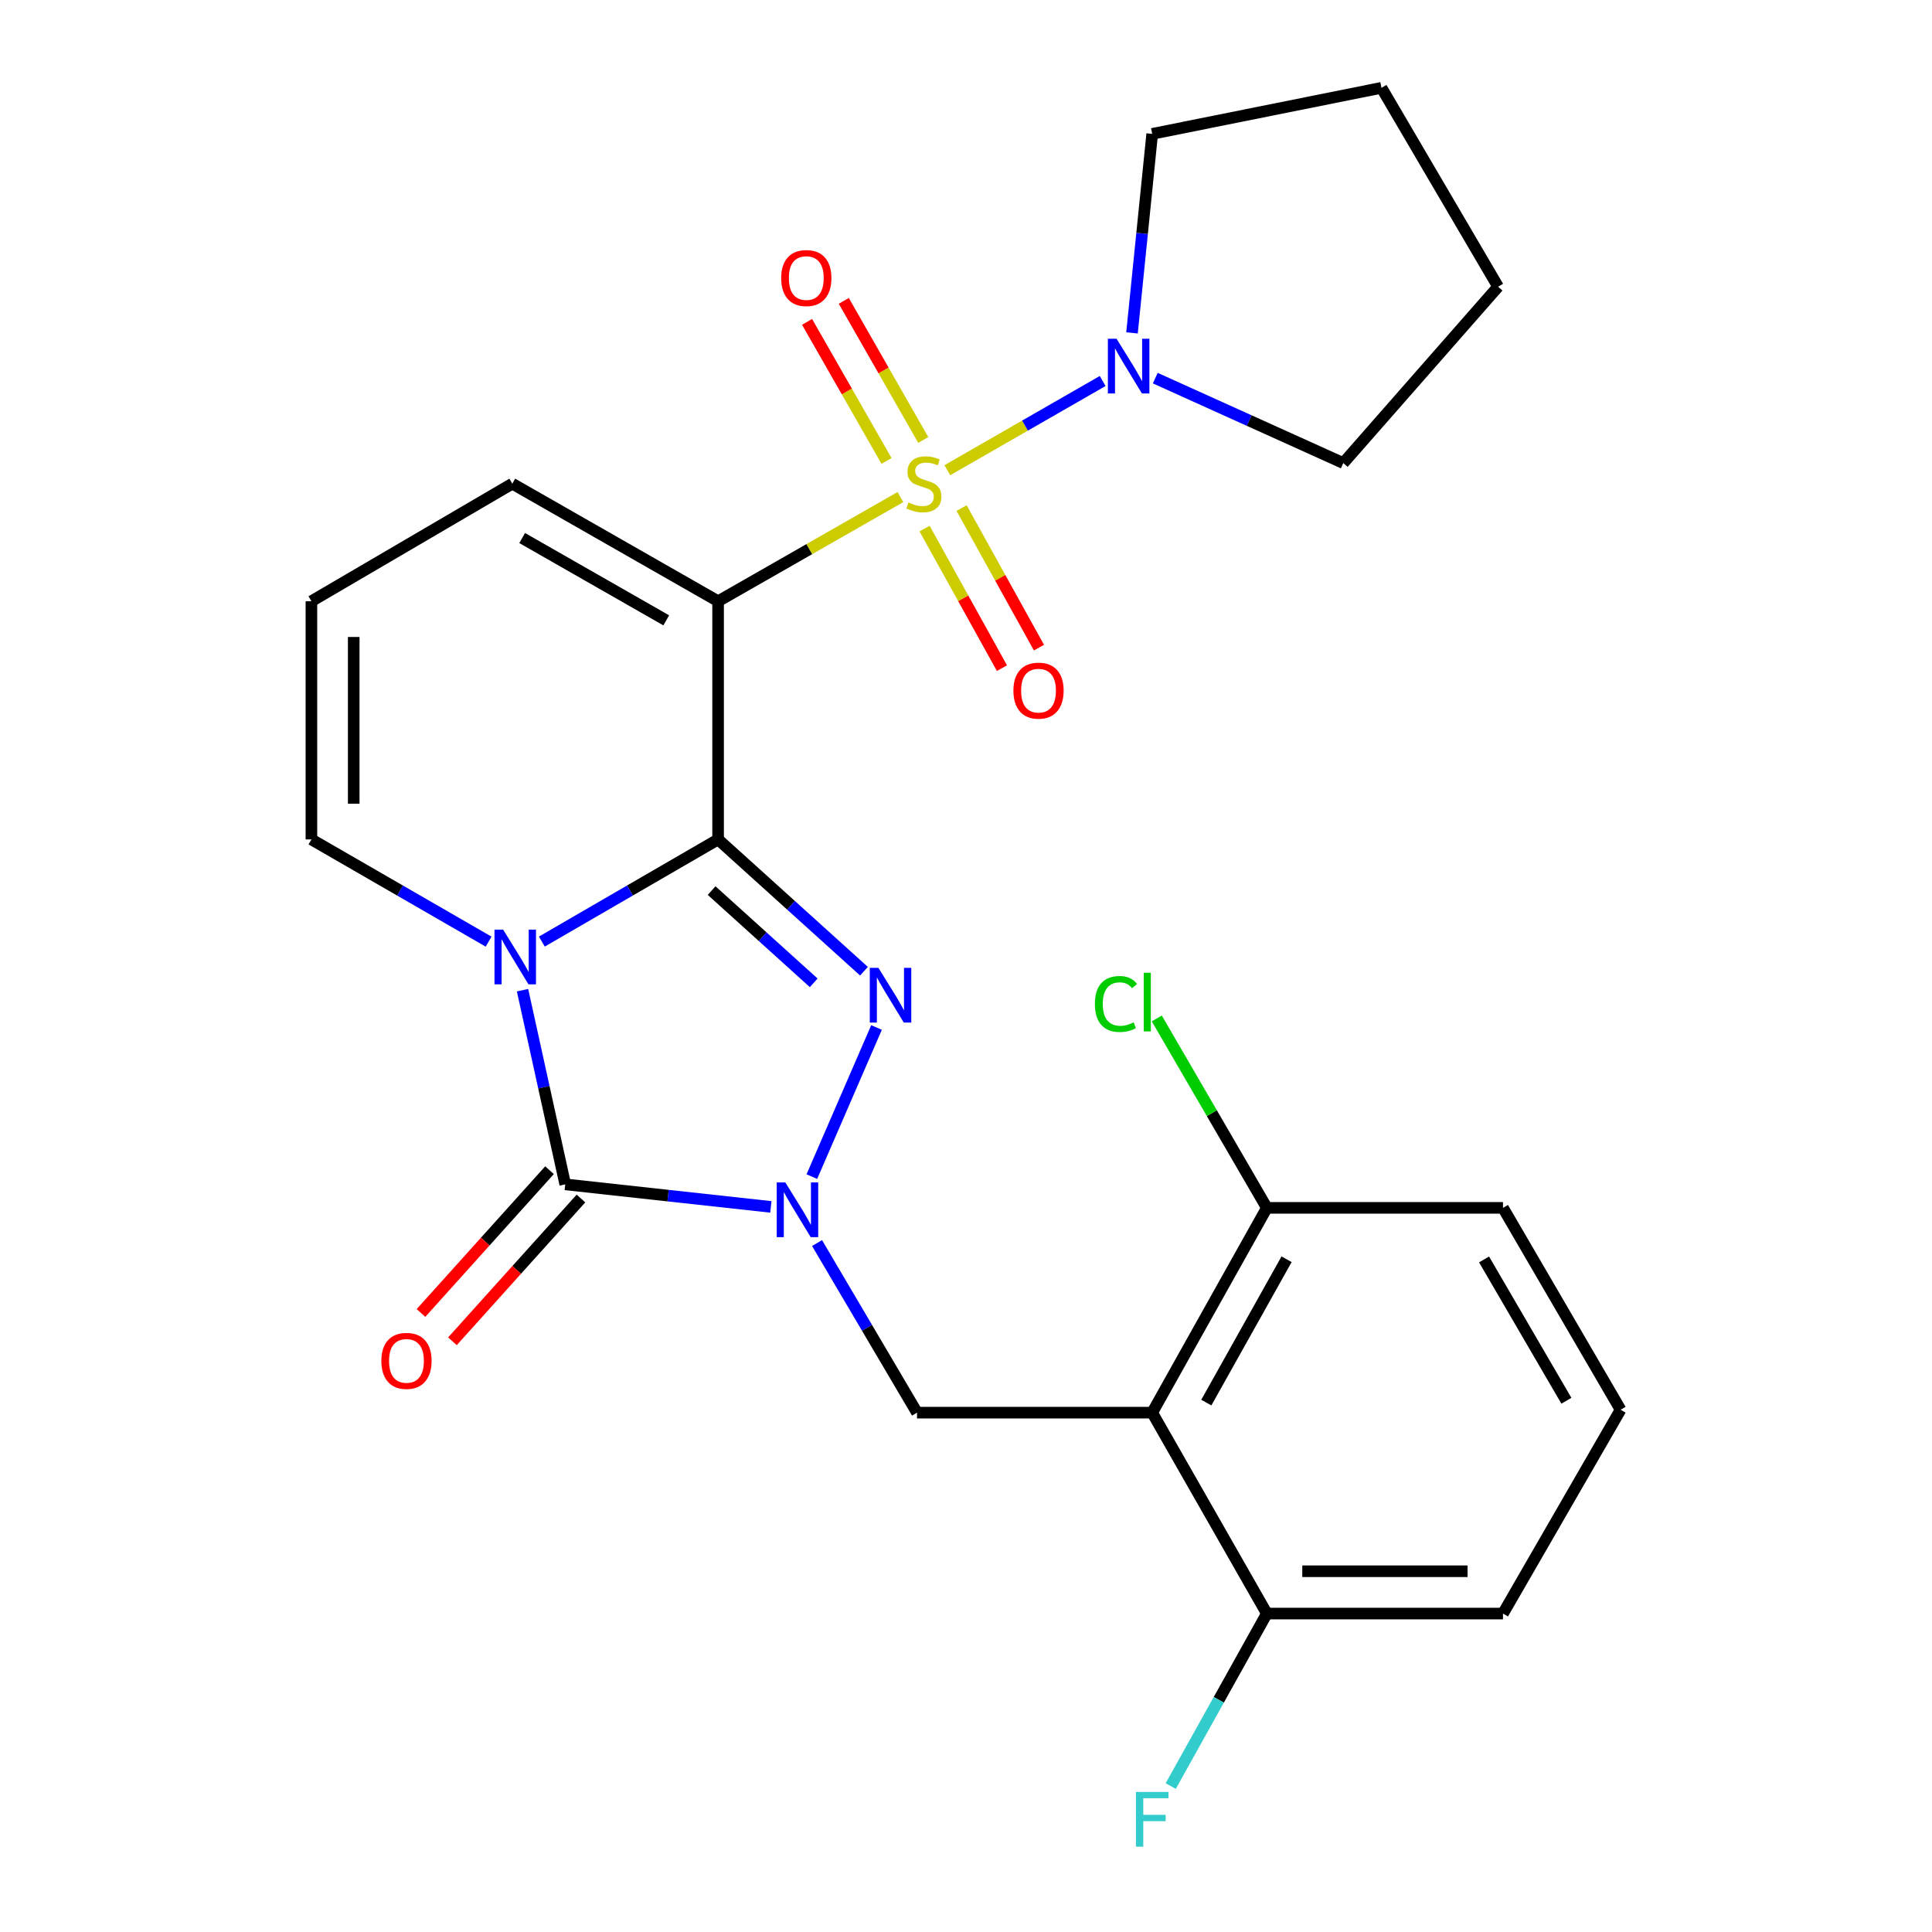 <?xml version='1.0' encoding='iso-8859-1'?>
<svg version='1.1' baseProfile='full'
              xmlns='http://www.w3.org/2000/svg'
                      xmlns:rdkit='http://www.rdkit.org/xml'
                      xmlns:xlink='http://www.w3.org/1999/xlink'
                  xml:space='preserve'
width='1000px' height='1000px' viewBox='0 0 1000 1000'>
<!-- END OF HEADER -->
<rect style='opacity:1.0;fill:#FFFFFF;stroke:none' width='1000' height='1000' x='0' y='0'> </rect>
<path class='bond-1' d='M 371.687,434.482 L 326.073,460.92' style='fill:none;fill-rule:evenodd;stroke:#000000;stroke-width:6px;stroke-linecap:butt;stroke-linejoin:miter;stroke-opacity:1' />
<path class='bond-1' d='M 326.073,460.92 L 280.46,487.358' style='fill:none;fill-rule:evenodd;stroke:#0000FF;stroke-width:6px;stroke-linecap:butt;stroke-linejoin:miter;stroke-opacity:1' />
<path class='bond-2' d='M 371.687,434.482 L 371.687,311.206' style='fill:none;fill-rule:evenodd;stroke:#000000;stroke-width:6px;stroke-linecap:butt;stroke-linejoin:miter;stroke-opacity:1' />
<path class='bond-4' d='M 371.687,434.482 L 409.436,468.587' style='fill:none;fill-rule:evenodd;stroke:#000000;stroke-width:6px;stroke-linecap:butt;stroke-linejoin:miter;stroke-opacity:1' />
<path class='bond-4' d='M 409.436,468.587 L 447.185,502.693' style='fill:none;fill-rule:evenodd;stroke:#0000FF;stroke-width:6px;stroke-linecap:butt;stroke-linejoin:miter;stroke-opacity:1' />
<path class='bond-4' d='M 368.33,460.964 L 394.754,484.838' style='fill:none;fill-rule:evenodd;stroke:#000000;stroke-width:6px;stroke-linecap:butt;stroke-linejoin:miter;stroke-opacity:1' />
<path class='bond-4' d='M 394.754,484.838 L 421.178,508.712' style='fill:none;fill-rule:evenodd;stroke:#0000FF;stroke-width:6px;stroke-linecap:butt;stroke-linejoin:miter;stroke-opacity:1' />
<path class='bond-0' d='M 466.05,257.287 L 418.868,284.247' style='fill:none;fill-rule:evenodd;stroke:#CCCC00;stroke-width:6px;stroke-linecap:butt;stroke-linejoin:miter;stroke-opacity:1' />
<path class='bond-0' d='M 418.868,284.247 L 371.687,311.206' style='fill:none;fill-rule:evenodd;stroke:#000000;stroke-width:6px;stroke-linecap:butt;stroke-linejoin:miter;stroke-opacity:1' />
<path class='bond-8' d='M 490.332,243.378 L 530.535,220.293' style='fill:none;fill-rule:evenodd;stroke:#CCCC00;stroke-width:6px;stroke-linecap:butt;stroke-linejoin:miter;stroke-opacity:1' />
<path class='bond-8' d='M 530.535,220.293 L 570.738,197.208' style='fill:none;fill-rule:evenodd;stroke:#0000FF;stroke-width:6px;stroke-linecap:butt;stroke-linejoin:miter;stroke-opacity:1' />
<path class='bond-11' d='M 477.884,227.727 L 457.316,191.732' style='fill:none;fill-rule:evenodd;stroke:#CCCC00;stroke-width:6px;stroke-linecap:butt;stroke-linejoin:miter;stroke-opacity:1' />
<path class='bond-11' d='M 457.316,191.732 L 436.748,155.736' style='fill:none;fill-rule:evenodd;stroke:#FF0000;stroke-width:6px;stroke-linecap:butt;stroke-linejoin:miter;stroke-opacity:1' />
<path class='bond-11' d='M 458.869,238.593 L 438.301,202.597' style='fill:none;fill-rule:evenodd;stroke:#CCCC00;stroke-width:6px;stroke-linecap:butt;stroke-linejoin:miter;stroke-opacity:1' />
<path class='bond-11' d='M 438.301,202.597 L 417.733,166.601' style='fill:none;fill-rule:evenodd;stroke:#FF0000;stroke-width:6px;stroke-linecap:butt;stroke-linejoin:miter;stroke-opacity:1' />
<path class='bond-12' d='M 478.564,273.595 L 498.586,309.715' style='fill:none;fill-rule:evenodd;stroke:#CCCC00;stroke-width:6px;stroke-linecap:butt;stroke-linejoin:miter;stroke-opacity:1' />
<path class='bond-12' d='M 498.586,309.715 L 518.608,345.834' style='fill:none;fill-rule:evenodd;stroke:#FF0000;stroke-width:6px;stroke-linecap:butt;stroke-linejoin:miter;stroke-opacity:1' />
<path class='bond-12' d='M 497.719,262.978 L 517.741,299.097' style='fill:none;fill-rule:evenodd;stroke:#CCCC00;stroke-width:6px;stroke-linecap:butt;stroke-linejoin:miter;stroke-opacity:1' />
<path class='bond-12' d='M 517.741,299.097 L 537.763,335.216' style='fill:none;fill-rule:evenodd;stroke:#FF0000;stroke-width:6px;stroke-linecap:butt;stroke-linejoin:miter;stroke-opacity:1' />
<path class='bond-5' d='M 270.462,512.514 L 281.514,562.767' style='fill:none;fill-rule:evenodd;stroke:#0000FF;stroke-width:6px;stroke-linecap:butt;stroke-linejoin:miter;stroke-opacity:1' />
<path class='bond-5' d='M 281.514,562.767 L 292.565,613.02' style='fill:none;fill-rule:evenodd;stroke:#000000;stroke-width:6px;stroke-linecap:butt;stroke-linejoin:miter;stroke-opacity:1' />
<path class='bond-9' d='M 252.901,487.389 L 207.043,460.936' style='fill:none;fill-rule:evenodd;stroke:#0000FF;stroke-width:6px;stroke-linecap:butt;stroke-linejoin:miter;stroke-opacity:1' />
<path class='bond-9' d='M 207.043,460.936 L 161.186,434.482' style='fill:none;fill-rule:evenodd;stroke:#000000;stroke-width:6px;stroke-linecap:butt;stroke-linejoin:miter;stroke-opacity:1' />
<path class='bond-10' d='M 371.687,311.206 L 265.165,250.347' style='fill:none;fill-rule:evenodd;stroke:#000000;stroke-width:6px;stroke-linecap:butt;stroke-linejoin:miter;stroke-opacity:1' />
<path class='bond-10' d='M 344.844,321.093 L 270.279,278.491' style='fill:none;fill-rule:evenodd;stroke:#000000;stroke-width:6px;stroke-linecap:butt;stroke-linejoin:miter;stroke-opacity:1' />
<path class='bond-3' d='M 420.215,609.01 L 453.682,531.831' style='fill:none;fill-rule:evenodd;stroke:#0000FF;stroke-width:6px;stroke-linecap:butt;stroke-linejoin:miter;stroke-opacity:1' />
<path class='bond-7' d='M 422.904,643.404 L 448.774,687.295' style='fill:none;fill-rule:evenodd;stroke:#0000FF;stroke-width:6px;stroke-linecap:butt;stroke-linejoin:miter;stroke-opacity:1' />
<path class='bond-7' d='M 448.774,687.295 L 474.644,731.186' style='fill:none;fill-rule:evenodd;stroke:#000000;stroke-width:6px;stroke-linecap:butt;stroke-linejoin:miter;stroke-opacity:1' />
<path class='bond-26' d='M 399,624.689 L 345.782,618.854' style='fill:none;fill-rule:evenodd;stroke:#0000FF;stroke-width:6px;stroke-linecap:butt;stroke-linejoin:miter;stroke-opacity:1' />
<path class='bond-26' d='M 345.782,618.854 L 292.565,613.02' style='fill:none;fill-rule:evenodd;stroke:#000000;stroke-width:6px;stroke-linecap:butt;stroke-linejoin:miter;stroke-opacity:1' />
<path class='bond-13' d='M 284.426,605.694 L 251.166,642.643' style='fill:none;fill-rule:evenodd;stroke:#000000;stroke-width:6px;stroke-linecap:butt;stroke-linejoin:miter;stroke-opacity:1' />
<path class='bond-13' d='M 251.166,642.643 L 217.905,679.593' style='fill:none;fill-rule:evenodd;stroke:#FF0000;stroke-width:6px;stroke-linecap:butt;stroke-linejoin:miter;stroke-opacity:1' />
<path class='bond-13' d='M 300.704,620.347 L 267.443,657.296' style='fill:none;fill-rule:evenodd;stroke:#000000;stroke-width:6px;stroke-linecap:butt;stroke-linejoin:miter;stroke-opacity:1' />
<path class='bond-13' d='M 267.443,657.296 L 234.182,694.245' style='fill:none;fill-rule:evenodd;stroke:#FF0000;stroke-width:6px;stroke-linecap:butt;stroke-linejoin:miter;stroke-opacity:1' />
<path class='bond-6' d='M 596.375,731.186 L 474.644,731.186' style='fill:none;fill-rule:evenodd;stroke:#000000;stroke-width:6px;stroke-linecap:butt;stroke-linejoin:miter;stroke-opacity:1' />
<path class='bond-14' d='M 596.375,731.186 L 655.725,625.187' style='fill:none;fill-rule:evenodd;stroke:#000000;stroke-width:6px;stroke-linecap:butt;stroke-linejoin:miter;stroke-opacity:1' />
<path class='bond-14' d='M 624.386,725.986 L 665.932,651.787' style='fill:none;fill-rule:evenodd;stroke:#000000;stroke-width:6px;stroke-linecap:butt;stroke-linejoin:miter;stroke-opacity:1' />
<path class='bond-15' d='M 596.375,731.186 L 655.725,835.178' style='fill:none;fill-rule:evenodd;stroke:#000000;stroke-width:6px;stroke-linecap:butt;stroke-linejoin:miter;stroke-opacity:1' />
<path class='bond-19' d='M 585.926,172.307 L 591.15,120.798' style='fill:none;fill-rule:evenodd;stroke:#0000FF;stroke-width:6px;stroke-linecap:butt;stroke-linejoin:miter;stroke-opacity:1' />
<path class='bond-19' d='M 591.15,120.798 L 596.375,69.29' style='fill:none;fill-rule:evenodd;stroke:#000000;stroke-width:6px;stroke-linecap:butt;stroke-linejoin:miter;stroke-opacity:1' />
<path class='bond-20' d='M 597.971,195.718 L 646.626,217.703' style='fill:none;fill-rule:evenodd;stroke:#0000FF;stroke-width:6px;stroke-linecap:butt;stroke-linejoin:miter;stroke-opacity:1' />
<path class='bond-20' d='M 646.626,217.703 L 695.28,239.688' style='fill:none;fill-rule:evenodd;stroke:#000000;stroke-width:6px;stroke-linecap:butt;stroke-linejoin:miter;stroke-opacity:1' />
<path class='bond-27' d='M 161.186,434.482 L 161.186,311.206' style='fill:none;fill-rule:evenodd;stroke:#000000;stroke-width:6px;stroke-linecap:butt;stroke-linejoin:miter;stroke-opacity:1' />
<path class='bond-27' d='M 183.086,415.991 L 183.086,329.697' style='fill:none;fill-rule:evenodd;stroke:#000000;stroke-width:6px;stroke-linecap:butt;stroke-linejoin:miter;stroke-opacity:1' />
<path class='bond-16' d='M 265.165,250.347 L 161.186,311.206' style='fill:none;fill-rule:evenodd;stroke:#000000;stroke-width:6px;stroke-linecap:butt;stroke-linejoin:miter;stroke-opacity:1' />
<path class='bond-18' d='M 655.725,625.187 L 627.238,576.166' style='fill:none;fill-rule:evenodd;stroke:#000000;stroke-width:6px;stroke-linecap:butt;stroke-linejoin:miter;stroke-opacity:1' />
<path class='bond-18' d='M 627.238,576.166 L 598.752,527.144' style='fill:none;fill-rule:evenodd;stroke:#00CC00;stroke-width:6px;stroke-linecap:butt;stroke-linejoin:miter;stroke-opacity:1' />
<path class='bond-23' d='M 655.725,625.187 L 777.943,625.187' style='fill:none;fill-rule:evenodd;stroke:#000000;stroke-width:6px;stroke-linecap:butt;stroke-linejoin:miter;stroke-opacity:1' />
<path class='bond-17' d='M 655.725,835.178 L 630.845,879.822' style='fill:none;fill-rule:evenodd;stroke:#000000;stroke-width:6px;stroke-linecap:butt;stroke-linejoin:miter;stroke-opacity:1' />
<path class='bond-17' d='M 630.845,879.822 L 605.965,924.467' style='fill:none;fill-rule:evenodd;stroke:#33CCCC;stroke-width:6px;stroke-linecap:butt;stroke-linejoin:miter;stroke-opacity:1' />
<path class='bond-22' d='M 655.725,835.178 L 777.943,835.178' style='fill:none;fill-rule:evenodd;stroke:#000000;stroke-width:6px;stroke-linecap:butt;stroke-linejoin:miter;stroke-opacity:1' />
<path class='bond-22' d='M 674.058,813.277 L 759.61,813.277' style='fill:none;fill-rule:evenodd;stroke:#000000;stroke-width:6px;stroke-linecap:butt;stroke-linejoin:miter;stroke-opacity:1' />
<path class='bond-24' d='M 596.375,69.29 L 715.052,45.455' style='fill:none;fill-rule:evenodd;stroke:#000000;stroke-width:6px;stroke-linecap:butt;stroke-linejoin:miter;stroke-opacity:1' />
<path class='bond-25' d='M 695.28,239.688 L 775.412,148.399' style='fill:none;fill-rule:evenodd;stroke:#000000;stroke-width:6px;stroke-linecap:butt;stroke-linejoin:miter;stroke-opacity:1' />
<path class='bond-21' d='M 838.814,729.678 L 777.943,835.178' style='fill:none;fill-rule:evenodd;stroke:#000000;stroke-width:6px;stroke-linecap:butt;stroke-linejoin:miter;stroke-opacity:1' />
<path class='bond-29' d='M 838.814,729.678 L 777.943,625.187' style='fill:none;fill-rule:evenodd;stroke:#000000;stroke-width:6px;stroke-linecap:butt;stroke-linejoin:miter;stroke-opacity:1' />
<path class='bond-29' d='M 810.76,725.028 L 768.15,651.885' style='fill:none;fill-rule:evenodd;stroke:#000000;stroke-width:6px;stroke-linecap:butt;stroke-linejoin:miter;stroke-opacity:1' />
<path class='bond-28' d='M 715.052,45.455 L 775.412,148.399' style='fill:none;fill-rule:evenodd;stroke:#000000;stroke-width:6px;stroke-linecap:butt;stroke-linejoin:miter;stroke-opacity:1' />
<path  class='atom-1' d='M 470.197 260.067
Q 470.517 260.187, 471.837 260.747
Q 473.157 261.307, 474.597 261.667
Q 476.077 261.987, 477.517 261.987
Q 480.197 261.987, 481.757 260.707
Q 483.317 259.387, 483.317 257.107
Q 483.317 255.547, 482.517 254.587
Q 481.757 253.627, 480.557 253.107
Q 479.357 252.587, 477.357 251.987
Q 474.837 251.227, 473.317 250.507
Q 471.837 249.787, 470.757 248.267
Q 469.717 246.747, 469.717 244.187
Q 469.717 240.627, 472.117 238.427
Q 474.557 236.227, 479.357 236.227
Q 482.637 236.227, 486.357 237.787
L 485.437 240.867
Q 482.037 239.467, 479.477 239.467
Q 476.717 239.467, 475.197 240.627
Q 473.677 241.747, 473.717 243.707
Q 473.717 245.227, 474.477 246.147
Q 475.277 247.067, 476.397 247.587
Q 477.557 248.107, 479.477 248.707
Q 482.037 249.507, 483.557 250.307
Q 485.077 251.107, 486.157 252.747
Q 487.277 254.347, 487.277 257.107
Q 487.277 261.027, 484.637 263.147
Q 482.037 265.227, 477.677 265.227
Q 475.157 265.227, 473.237 264.667
Q 471.357 264.147, 469.117 263.227
L 470.197 260.067
' fill='#CCCC00'/>
<path  class='atom-2' d='M 260.426 481.181
L 269.706 496.181
Q 270.626 497.661, 272.106 500.341
Q 273.586 503.021, 273.666 503.181
L 273.666 481.181
L 277.426 481.181
L 277.426 509.501
L 273.546 509.501
L 263.586 493.101
Q 262.426 491.181, 261.186 488.981
Q 259.986 486.781, 259.626 486.101
L 259.626 509.501
L 255.946 509.501
L 255.946 481.181
L 260.426 481.181
' fill='#0000FF'/>
<path  class='atom-4' d='M 406.503 612.037
L 415.783 627.037
Q 416.703 628.517, 418.183 631.197
Q 419.663 633.877, 419.743 634.037
L 419.743 612.037
L 423.503 612.037
L 423.503 640.357
L 419.623 640.357
L 409.663 623.957
Q 408.503 622.037, 407.263 619.837
Q 406.063 617.637, 405.703 616.957
L 405.703 640.357
L 402.023 640.357
L 402.023 612.037
L 406.503 612.037
' fill='#0000FF'/>
<path  class='atom-5' d='M 454.672 500.953
L 463.952 515.953
Q 464.872 517.433, 466.352 520.113
Q 467.832 522.793, 467.912 522.953
L 467.912 500.953
L 471.672 500.953
L 471.672 529.273
L 467.792 529.273
L 457.832 512.873
Q 456.672 510.953, 455.432 508.753
Q 454.232 506.553, 453.872 505.873
L 453.872 529.273
L 450.192 529.273
L 450.192 500.953
L 454.672 500.953
' fill='#0000FF'/>
<path  class='atom-9' d='M 577.923 175.327
L 587.203 190.327
Q 588.123 191.807, 589.603 194.487
Q 591.083 197.167, 591.163 197.327
L 591.163 175.327
L 594.923 175.327
L 594.923 203.647
L 591.043 203.647
L 581.083 187.247
Q 579.923 185.327, 578.683 183.127
Q 577.483 180.927, 577.123 180.247
L 577.123 203.647
L 573.443 203.647
L 573.443 175.327
L 577.923 175.327
' fill='#0000FF'/>
<path  class='atom-12' d='M 404.337 143.917
Q 404.337 137.117, 407.697 133.317
Q 411.057 129.517, 417.337 129.517
Q 423.617 129.517, 426.977 133.317
Q 430.337 137.117, 430.337 143.917
Q 430.337 150.797, 426.937 154.717
Q 423.537 158.597, 417.337 158.597
Q 411.097 158.597, 407.697 154.717
Q 404.337 150.837, 404.337 143.917
M 417.337 155.397
Q 421.657 155.397, 423.977 152.517
Q 426.337 149.597, 426.337 143.917
Q 426.337 138.357, 423.977 135.557
Q 421.657 132.717, 417.337 132.717
Q 413.017 132.717, 410.657 135.517
Q 408.337 138.317, 408.337 143.917
Q 408.337 149.637, 410.657 152.517
Q 413.017 155.397, 417.337 155.397
' fill='#FF0000'/>
<path  class='atom-13' d='M 524.535 357.472
Q 524.535 350.672, 527.895 346.872
Q 531.255 343.072, 537.535 343.072
Q 543.815 343.072, 547.175 346.872
Q 550.535 350.672, 550.535 357.472
Q 550.535 364.352, 547.135 368.272
Q 543.735 372.152, 537.535 372.152
Q 531.295 372.152, 527.895 368.272
Q 524.535 364.392, 524.535 357.472
M 537.535 368.952
Q 541.855 368.952, 544.175 366.072
Q 546.535 363.152, 546.535 357.472
Q 546.535 351.912, 544.175 349.112
Q 541.855 346.272, 537.535 346.272
Q 533.215 346.272, 530.855 349.072
Q 528.535 351.872, 528.535 357.472
Q 528.535 363.192, 530.855 366.072
Q 533.215 368.952, 537.535 368.952
' fill='#FF0000'/>
<path  class='atom-14' d='M 197.389 704.389
Q 197.389 697.589, 200.749 693.789
Q 204.109 689.989, 210.389 689.989
Q 216.669 689.989, 220.029 693.789
Q 223.389 697.589, 223.389 704.389
Q 223.389 711.269, 219.989 715.189
Q 216.589 719.069, 210.389 719.069
Q 204.149 719.069, 200.749 715.189
Q 197.389 711.309, 197.389 704.389
M 210.389 715.869
Q 214.709 715.869, 217.029 712.989
Q 219.389 710.069, 219.389 704.389
Q 219.389 698.829, 217.029 696.029
Q 214.709 693.189, 210.389 693.189
Q 206.069 693.189, 203.709 695.989
Q 201.389 698.789, 201.389 704.389
Q 201.389 710.109, 203.709 712.989
Q 206.069 715.869, 210.389 715.869
' fill='#FF0000'/>
<path  class='atom-18' d='M 587.955 927.515
L 604.795 927.515
L 604.795 930.755
L 591.755 930.755
L 591.755 939.355
L 603.355 939.355
L 603.355 942.635
L 591.755 942.635
L 591.755 955.835
L 587.955 955.835
L 587.955 927.515
' fill='#33CCCC'/>
<path  class='atom-19' d='M 566.712 519.658
Q 566.712 512.618, 569.992 508.938
Q 573.312 505.218, 579.592 505.218
Q 585.432 505.218, 588.552 509.338
L 585.912 511.498
Q 583.632 508.498, 579.592 508.498
Q 575.312 508.498, 573.032 511.378
Q 570.792 514.218, 570.792 519.658
Q 570.792 525.258, 573.112 528.138
Q 575.472 531.018, 580.032 531.018
Q 583.152 531.018, 586.792 529.138
L 587.912 532.138
Q 586.432 533.098, 584.192 533.658
Q 581.952 534.218, 579.472 534.218
Q 573.312 534.218, 569.992 530.458
Q 566.712 526.698, 566.712 519.658
' fill='#00CC00'/>
<path  class='atom-19' d='M 591.992 503.498
L 595.672 503.498
L 595.672 533.858
L 591.992 533.858
L 591.992 503.498
' fill='#00CC00'/>
</svg>
